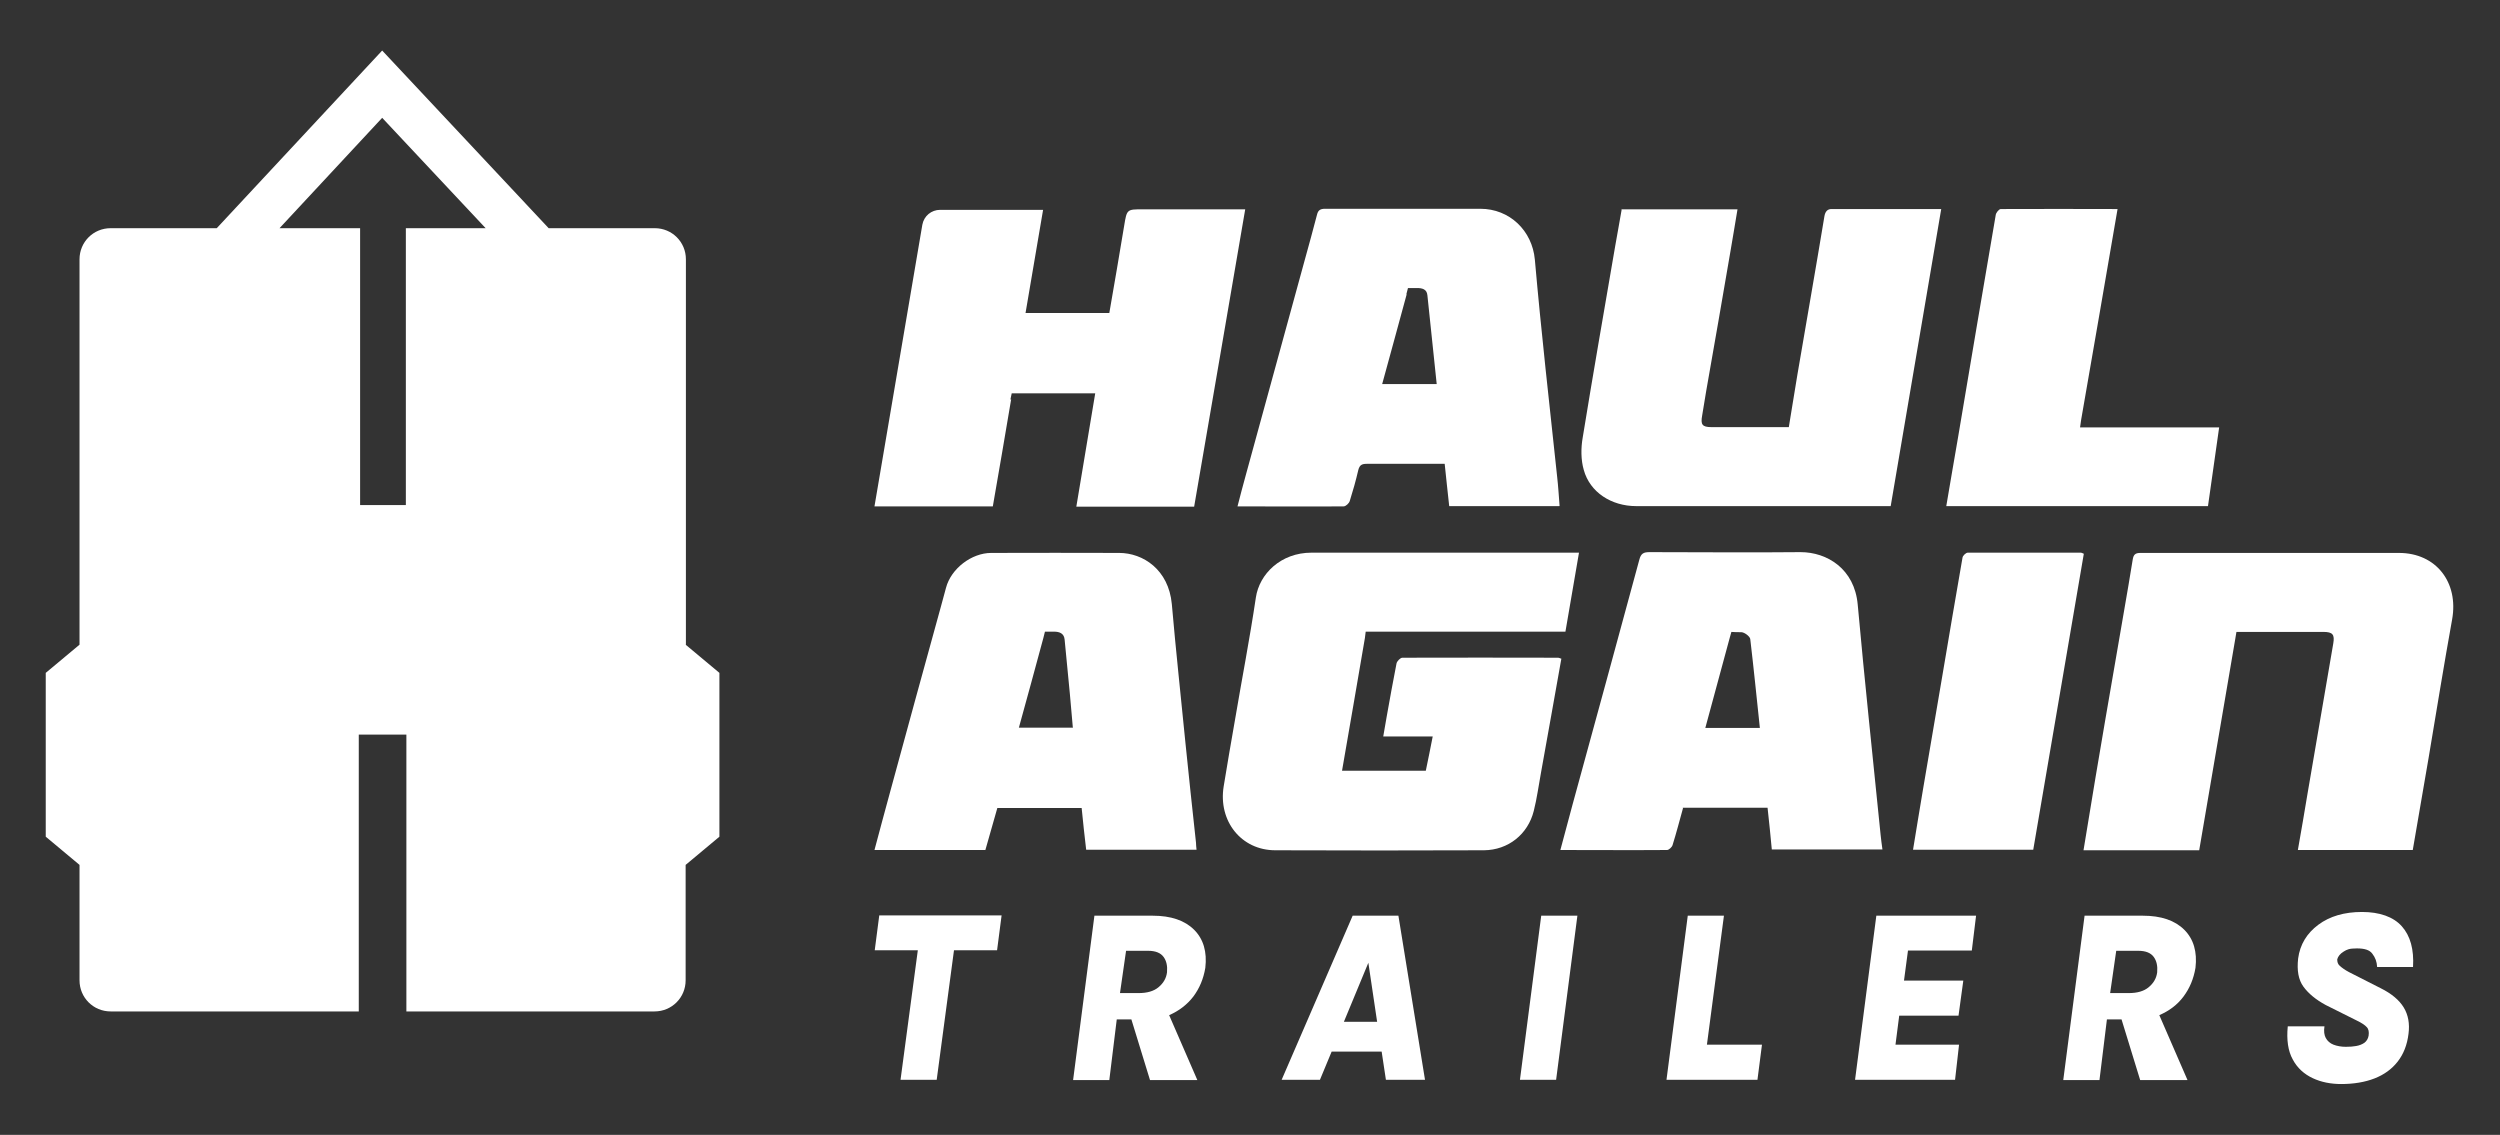 <?xml version="1.0" encoding="UTF-8"?>
<svg id="Layer_1" data-name="Layer 1" xmlns="http://www.w3.org/2000/svg" version="1.1" viewBox="0 0 940 426.7">
  <rect x="0" y="0" width="940" height="426.7" fill="#333333" stroke="none"/>
  <defs>
    <style>
      .cls-1 {
        fill: #fff;
        stroke-width: 0px;
      }
    </style>
  </defs>
  <path class="cls-1" d="M257.9,242.4V97.5c0-6.5-5.2-11.7-11.7-11.7h-39.9s-62.6-66.8-62.6-66.8l-62.2,66.8h-39.9c-6.5,0-11.7,5.2-11.7,11.7v144.9s-12.7,10.6-12.7,10.6v61.6s12.7,10.6,12.7,10.6v43.4c0,6.5,5.2,11.7,11.7,11.7h93.3s0-104.1,0-104.1h17.9v104.1s93.3,0,93.3,0c6.5,0,11.7-5.2,11.7-11.7v-43.4s12.7-10.6,12.7-10.6v-61.6s-12.7-10.6-12.7-10.6ZM152.6,85.8v104.1h-17.2v-104.1s-30.3,0-30.3,0l38.6-41.5,38.9,41.5h-30Z"/>
  <g>
    <path class="cls-1" d="M338.6,406l6.5-48.7h-16.2l1.7-13.1h46l-1.7,13.1h-16.2l-6.5,48.7h-13.6Z"/>
    <path class="cls-1" d="M403.5,406l8-61.7h21.9c6.9,0,12.1,1.8,15.6,5.3,3.5,3.5,4.9,8.3,4.2,14.3-.7,4.2-2.2,7.7-4.5,10.8-2.3,3-5.4,5.4-9.1,7l10.6,24.4h-17.8l-7-22.8h-5.5l-2.8,22.8h-13.6ZM421.1,373.4h7c3.2,0,5.7-.7,7.5-2.2s2.9-3.3,3.2-5.6c.2-2.4-.2-4.3-1.3-5.8-1.1-1.5-3-2.3-5.8-2.3h-8.3l-2.3,16Z"/>
    <path class="cls-1" d="M481.9,406l26.7-61.7h17.2l10,61.7h-14.7l-1.6-10.6h-18.8l-4.4,10.6h-14.4ZM505.4,384.2h12.4l-3.3-22.2-9.2,22.2Z"/>
    <path class="cls-1" d="M571.5,406l8-61.7h13.6l-8,61.7h-13.6Z"/>
    <path class="cls-1" d="M626.6,406l8-61.7h13.6l-6.4,48.5h20.7l-1.7,13.2h-34.3Z"/>
    <path class="cls-1" d="M697.5,406l8-61.7h37.5l-1.6,13.1h-24l-1.5,11.3h22.3l-1.8,13.2h-22.3l-1.4,10.9h23.9l-1.5,13.2h-37.6Z"/>
    <path class="cls-1" d="M775.8,406l8-61.7h21.9c6.9,0,12.1,1.8,15.6,5.3s4.9,8.3,4.2,14.3c-.7,4.2-2.2,7.7-4.5,10.8s-5.4,5.4-9.1,7l10.6,24.4h-17.8l-7-22.8h-5.5l-2.8,22.8h-13.6ZM793.4,373.4h7c3.2,0,5.7-.7,7.5-2.2,1.8-1.5,2.9-3.3,3.2-5.6.2-2.4-.2-4.3-1.3-5.8-1.1-1.5-3-2.3-5.8-2.3h-8.3l-2.3,16Z"/>
    <path class="cls-1" d="M880.4,407.6c-4,0-7.6-.7-10.8-2.2s-5.8-3.8-7.5-7c-1.8-3.2-2.4-7.4-1.9-12.5h13.8c-.3,1.8-.1,3.3.5,4.4.6,1.1,1.6,2,2.9,2.5,1.3.5,2.9.8,4.6.8s2.7-.1,3.9-.3c1.2-.2,2.2-.6,3.1-1.2.8-.6,1.4-1.5,1.6-2.7.2-1.4,0-2.5-.7-3.2-.6-.7-1.9-1.6-3.8-2.5l-11.6-5.8c-3.7-2-6.5-4.3-8.4-6.9-1.9-2.6-2.5-6.1-2-10.6.7-5.3,3.3-9.5,7.6-12.7,4.3-3.2,9.8-4.8,16.4-4.8s11.8,1.8,15,5.4c3.2,3.6,4.6,8.7,4.2,15.3h-13.5c-.1-2-.7-3.6-1.8-5-1-1.4-2.9-2-5.8-2s-3.7.4-5,1.2c-1.3.8-2.1,1.8-2.4,2.9,0,1,.2,1.8,1,2.5.8.7,1.9,1.5,3.4,2.3l12,6.1c4,2,6.9,4.4,8.6,7.2,1.7,2.8,2.3,6.1,1.8,9.9-.5,4.2-1.9,7.7-4.1,10.5-2.2,2.8-5.1,4.9-8.7,6.3-3.6,1.4-7.8,2.1-12.6,2.1Z"/>
  </g>
  <path class="cls-1" d="M380.2,150.1c-2.3,13.8-4.6,27-6.9,40.3h-44.5l18-105.9c.6-3.3,3.4-5.6,6.7-5.6h38.7c-2.2,13-4.4,25.8-6.6,38.8h31.5c1.9-11,3.8-21.9,5.6-32.9,1-6.1,1-6.1,7-6.1,11.6,0,23.2,0,34.8,0h3.7c-6.4,37.5-12.8,74.6-19.2,111.8h-44.3c2.4-14.2,4.7-28.4,7.1-42.6,0,0-21.8,0-31.4,0l-.5,2.4Z"/>
  <path class="cls-1" d="M609.9,78.7h43.4c-.9,5.3-1.7,10.4-2.6,15.5-3,17.7-6.1,35.3-9.2,53-.5,3-1,6.1-1.5,9.1-.6,3.3,0,4.3,3.5,4.3,3.1,0,29.1,0,29.1,0l.4-2.5c1-5.9,1.9-11.5,2.8-17.1,3.4-20,6.9-39.8,10.2-59.8.3-1.6,1.1-2.6,2.6-2.6,0,0,40.6,0,41.3,0-6.3,37.1-19,111.7-19,111.7,0,0-64.7,0-95.7,0-9.3,0-17.4-5.2-19.7-13.6-1.1-3.8-1.1-8.2-.4-12.2,3.9-24,8.1-48,12.2-71.9.8-4.7,1.7-9.3,2.5-14.1Z"/>
  <path class="cls-1" d="M586.3,190.3h-41.4c-.6-5.2-1.1-10.4-1.7-15.9-3.1,0-5.9,0-8.8,0-6.8,0-13.7,0-20.5,0-1.8,0-2.7.4-3.2,2.4-.9,3.9-2,7.8-3.2,11.6-.3.9-1.5,2-2.3,2-13.1.1-26.3,0-39.9,0,1.1-4.1,2-7.9,3.1-11.7,7.4-27,14.8-54,22.2-81,1.6-5.7,3.1-11.3,4.6-17,.4-1.7,1.3-2.2,3-2.2,19.5,0,38.9,0,58.4,0,11,0,19.5,8.2,20.5,19.1,2.4,27.3,5.5,54.6,8.4,81.8.4,3.5.6,7,.9,10.8ZM528.9,110.7c-3.2,11.6-6.1,22.6-9.2,33.7h20.5c-1.2-11.3-2.3-22.3-3.5-33.4-.2-2.3-2-2.7-3.9-2.7-1.1,0-2.3,0-3.4,0l-.6,2.3Z"/>
  <path class="cls-1" d="M731.8,190.3c1.5-8.7,2.9-17.2,4.4-25.7,4.7-27.9,9.4-55.9,14.2-83.8.1-.8,1.2-2.2,1.9-2.2,14.5-.1,28.9,0,43.9,0-4.6,26.7-9.1,53-13.7,79.3l-.4,2.8h52.3l-4.2,29.6h-98.4Z"/>
  <path class="cls-1" d="M587.1,247.5c-2.6,14.5-5.1,28.8-7.7,43.1-.9,4.8-1.5,9.6-2.7,14.3-2.2,8.8-9.6,14.7-18.7,14.8-26.2.1-52.3.1-78.5,0-12.8,0-21.5-11-19.4-24,1.3-8.2,2.8-16.5,4.2-24.7,2.6-15.4,5.6-30.8,7.9-46.3,1.3-8.9,9.4-16.9,20.9-16.9,31.8,0,63.5,0,95.3,0,1.6,0,3.3,0,5.3,0-1.7,10.1-3.4,19.8-5.1,29.7-1.5,0-2.7,0-4,0-23.7,0-47.4,0-71.1,0l-.3,2.4c-2.9,16.9-5.7,33.3-8.6,49.9h31.5c.9-4.2,1.7-8.4,2.6-12.9h-18.6c.5-2.8.9-5.2,1.3-7.5,1.2-6.7,2.4-13.4,3.7-20,.2-.8,1.4-2.1,2.2-2.1,19.5-.1,39.1,0,58.6,0,.3,0,.6.2,1.2.4Z"/>
  <path class="cls-1" d="M907.5,319.6h-43.5c1.3-7.3,2.5-14.4,3.7-21.6,3.2-18.7,6.4-37.4,9.6-56,.6-3.4-.2-4.4-3.7-4.4-10.9,0-21.8,0-32.7,0l-.4,2.4c-4.6,26.9-9.1,53.2-13.6,79.7h-43.5c1.5-9.2,3-18.3,4.5-27.3,2.4-14.2,4.8-28.4,7.3-42.7,2.2-13.1,4.6-26.2,6.7-39.3.3-1.9,1-2.5,2.9-2.5,32.4,0,64.8,0,97.2,0,14,0,22.5,11.1,20,25-3.1,17.2-5.9,34.5-8.8,51.8-2,11.6-4,23.1-6,34.9Z"/>
  <path class="cls-1" d="M449.8,319.5h-41.4c-.6-5.2-1.2-10.4-1.7-15.7h-31.7c-1.5,5.3-3,10.5-4.5,15.8h-41.7c2-7.4,3.9-14.7,5.9-21.9,6.3-23.2,12.7-46.5,19.1-69.7.6-2.3,1.3-4.7,1.9-7,1.9-7.2,9.6-13.1,17-13.1,16,0,32.1-.1,48.1,0,9,0,18.6,6.3,19.8,19.2,1.5,17.3,3.4,34.7,5.1,52,1.3,12.6,2.6,25.2,4,37.8,0,.8.1,1.6.2,2.6ZM403.4,273.7c0-.7-2-22.6-3.1-33.2-.2-2.4-2-3-4-3-1.1,0-2.2,0-3.4,0l-.6,2.4c-3.1,11.5-6.1,22.5-9.2,33.7h20.2Z"/>
  <path class="cls-1" d="M632.8,303.9c-1.3,4.7-2.5,9.3-3.9,13.8-.2.8-1.4,1.9-2.1,1.9-13.2.1-26.5,0-40.1,0,1.5-5.7,3-11.3,4.5-16.8,8.4-30.8,16.9-61.6,25.2-92.4.6-2.3,1.6-2.8,3.8-2.8,18.9,0,37.9.2,56.8,0,10,0,20.3,6.3,21.5,19.7,2.6,28.8,5.7,57.6,8.6,86.5.2,1.8.4,3.6.7,5.6h-41.6c-.5-5.3-1-10.4-1.6-15.7h-31.9ZM661.7,273.6c-1.2-11.3-2.3-22.3-3.6-33.3-.1-1-2.2-2.6-3.4-2.6-1.2,0-2.5,0-3.7-.1l-.7,2.5c-3.1,11.4-6.1,22.4-9.1,33.6h20.5Z"/>
  <path class="cls-1" d="M783.5,208.3c-1,6-14.5,84.8-19,111.2h-45.2c1.3-7.8,2.5-15.4,3.8-23,2.4-14.1,4.8-28.2,7.2-42.3,2.5-14.8,5-29.6,7.6-44.5.1-.8,1.3-1.9,2-1.9,14.2,0,28.3,0,42.5,0,.2,0,.4.1,1.1.4Z"/>
</svg>